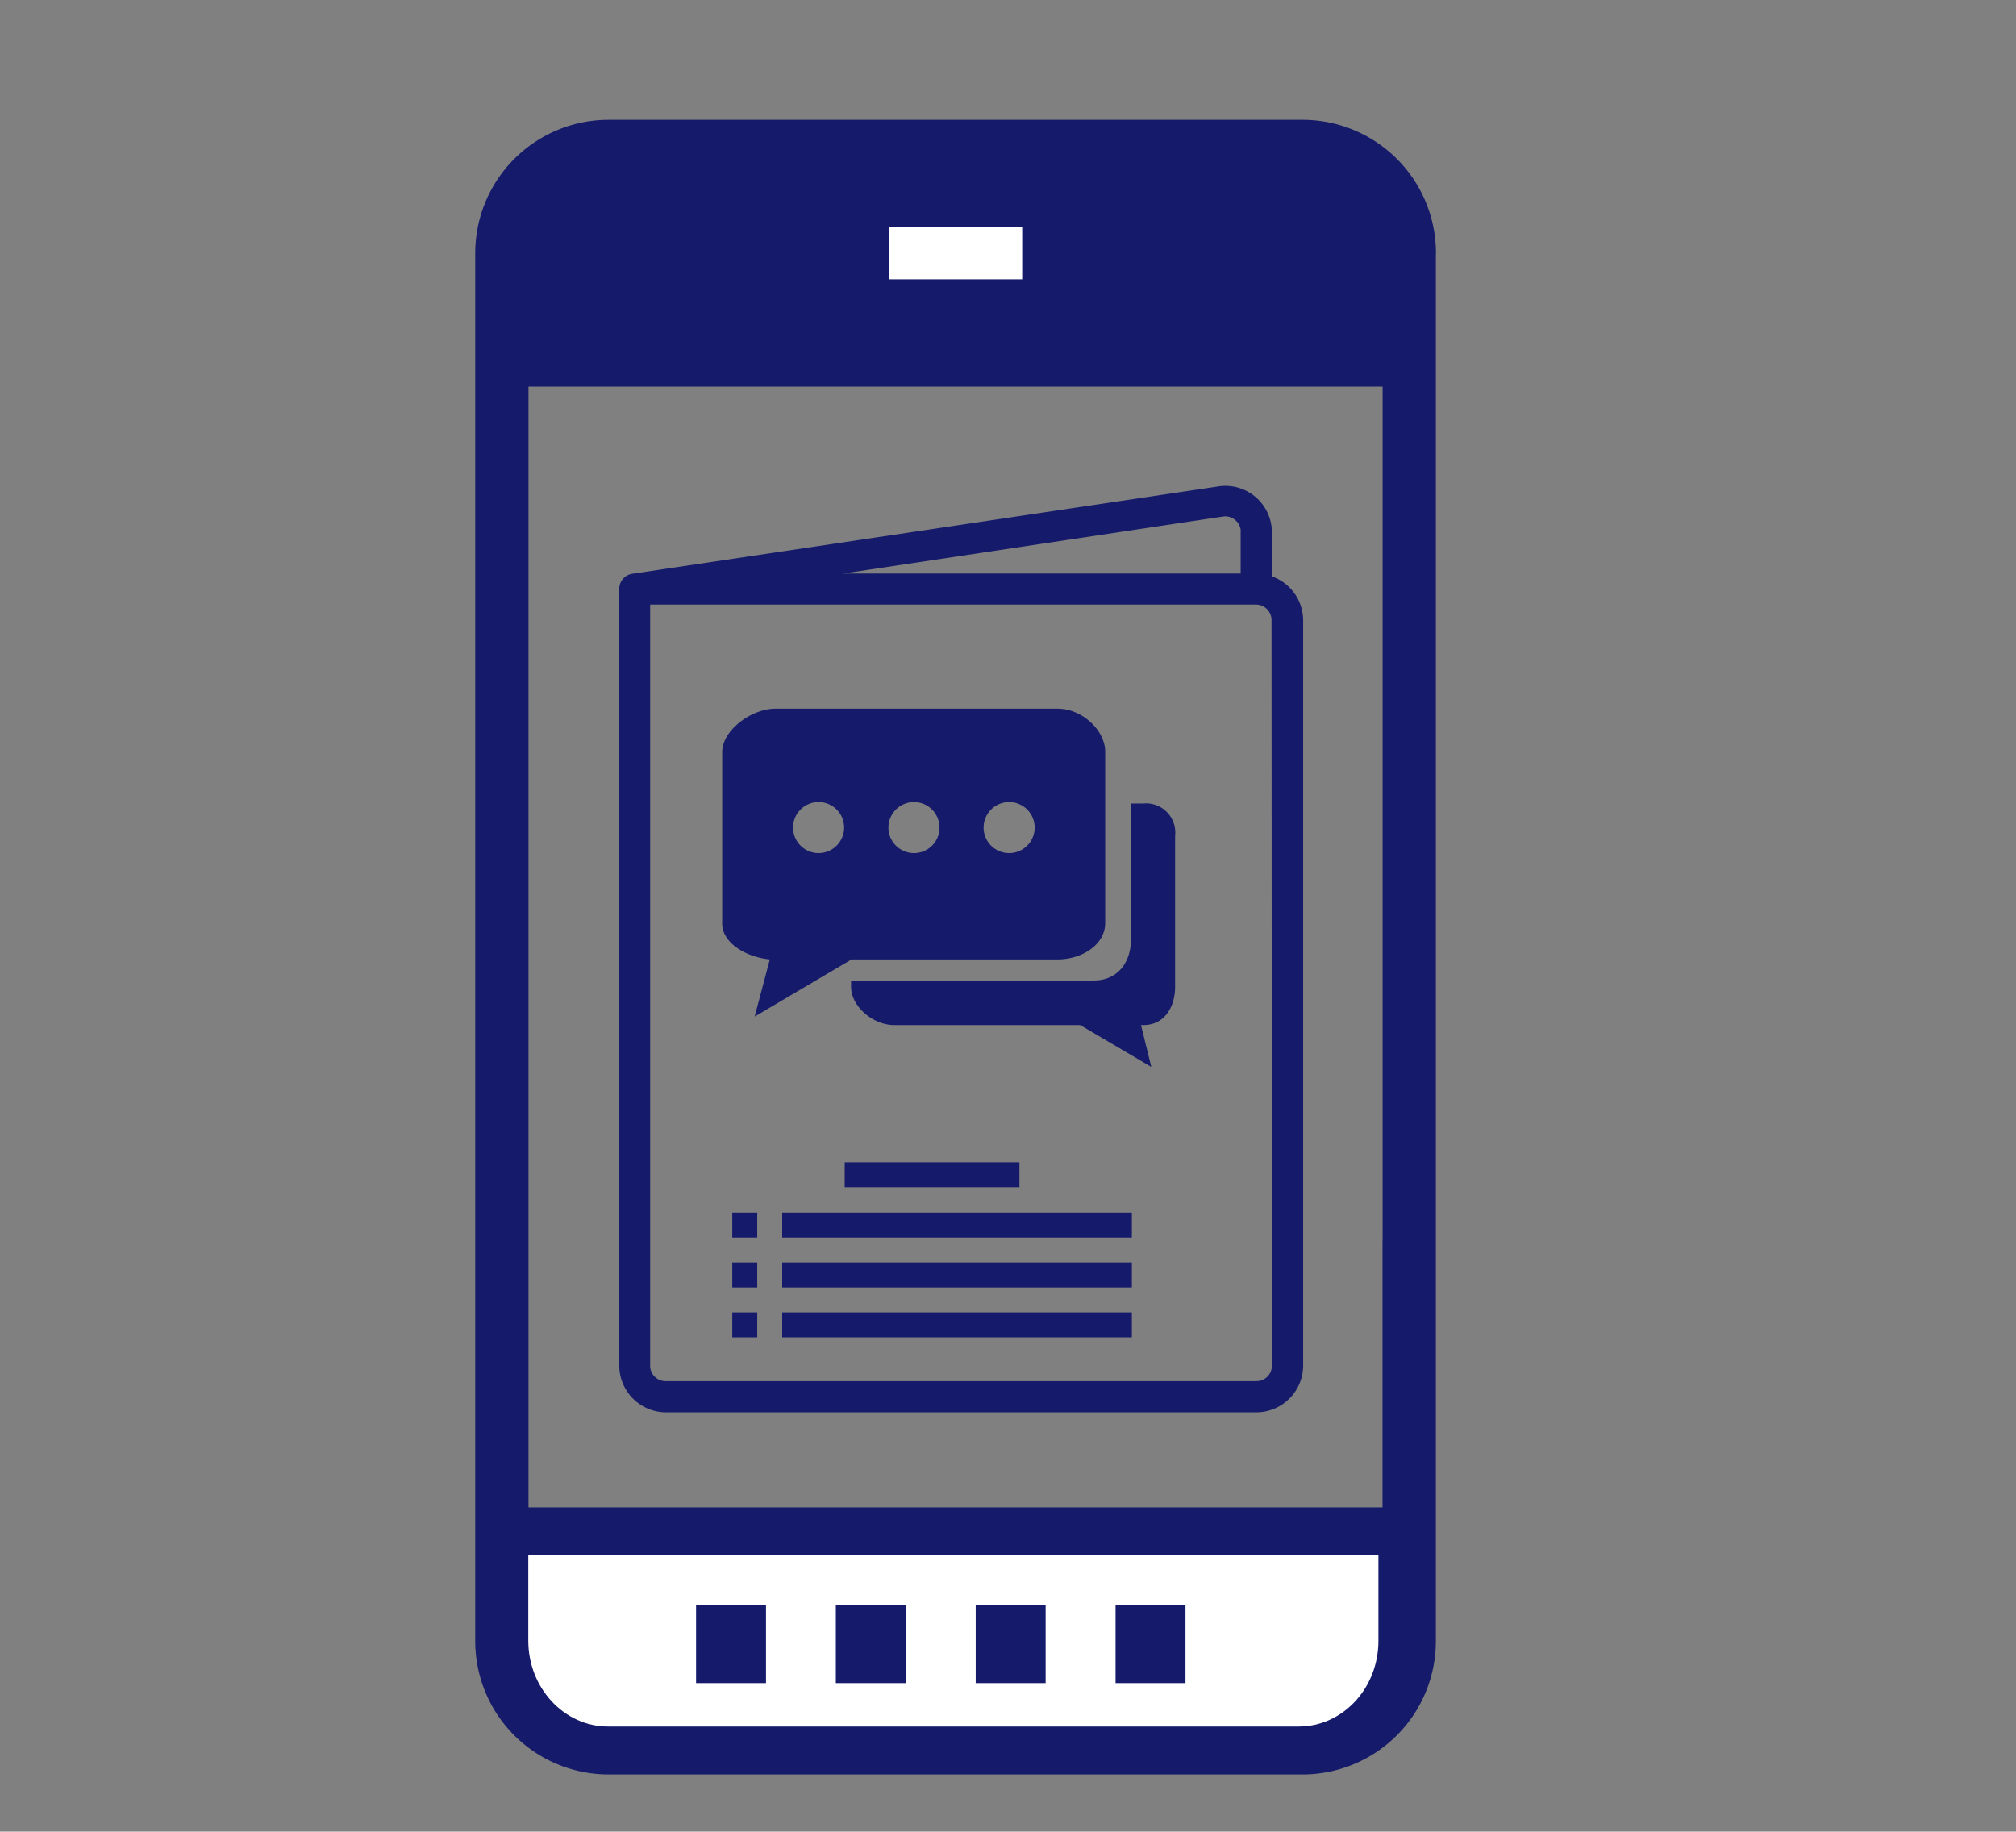 <svg xmlns="http://www.w3.org/2000/svg" viewBox="0 0 211.6 192.26"  xmlns:v="https://vecta.io/nano"><rect x="0" y="0" width="211.6" height="192.26" fill="#808080" stroke="none"/><g fill="#151a6a"><path d="M150.72,26.58a14,14,0,0,0-14-14H63.88a14,14,0,0,0-14,14V172.26a14,14,0,0,0,14,14h72.83a14,14,0,0,0,14-14V26.58l-5.6,103.65v28H55.47V40.59h89.65V133"/><path d="M145.12 163.85v8.41a8.41 8.41 0 0 1-8.41 8.4H63.88a8.41 8.41 0 0 1-8.41-8.4v-8.41zM55.47 35v-8.42a8.41 8.41 0 0 1 8.41-8.4h72.83a8.41 8.41 0 0 1 8.41 8.4V35z"/><path d="M89.09 169.45h22.41v5.6H89.09z"/></g><path d="M93.3 23.84h13.99v5.48H93.3z" fill="#fff"/><path d="M120 84.34h-1.3v14.33c0 2.23-1.3 4.25-3.9 4.25H89.33v.68c0 2 2.25 4 4.55 4h19.5l7.46 4.39-1.08-4.39h.24c2.3 0 3.34-2 3.34-4V87.74a3.07 3.07 0 0 0-3.34-3.4zm-9-9.95H81.41c-2.61 0-5.61 2.32-5.61 4.55v18c0 2.06 2.54 3.54 5 3.77l-1.59 6 10.17-6H111c2.61 0 5-1.58 5-3.81v-18c0-2.19-2.36-4.51-5-4.51zM85.93 89.55a2.68 2.68 0 1 1 2.67-2.68 2.68 2.68 0 0 1-2.67 2.68zm10 0a2.68 2.68 0 1 1 2.68-2.68 2.67 2.67 0 0 1-2.69 2.68zm10 0a2.68 2.68 0 1 1 2.67-2.68 2.68 2.68 0 0 1-2.68 2.68z" fill="#151a6a"/><path d="M144.68,163.23v9c0,5-3.76,9-8.37,9H63.82c-4.61,0-8.37-4.05-8.37-9v-9Z" fill="#fff"/><path d="M117.09 168.51h7.34v8.16h-7.34zm-14.68 0h7.34v8.16h-7.34zm-14.68 0h7.34v8.16h-7.34zm-14.67 0h7.34v8.16h-7.34zM133.5 60.5v-4.67a4.89 4.89 0 0 0-4.88-4.83 4.74 4.74 0 0 0-.75.06L66.4 60.22a1.6 1.6 0 0 0-1.4 1.61v81.52a4.91 4.91 0 0 0 4.89 4.9h62a4.92 4.92 0 0 0 4.89-4.9V65.09a4.91 4.91 0 0 0-3.28-4.59zm-5.14-6.28a1.64 1.64 0 0 1 1.86 1.37 1.93 1.93 0 0 1 0 .24v4.37H88.51zm5.14 89.13a1.62 1.62 0 0 1-1.63 1.63h-62a1.62 1.62 0 0 1-1.63-1.63V63.46h63.59a1.63 1.63 0 0 1 1.63 1.63zM88.66 122H107v2.62H88.66zm-6.56 10.52h36.7v2.62H82.1zm0-5.24h36.7v2.62H82.1zm0 10.48h36.7v2.62H82.1zm-5.24-10.48h2.62v2.62h-2.62zm0 5.24h2.62v2.62h-2.62zm0 5.24h2.62v2.62h-2.62z" fill="#151a6a"/></svg>